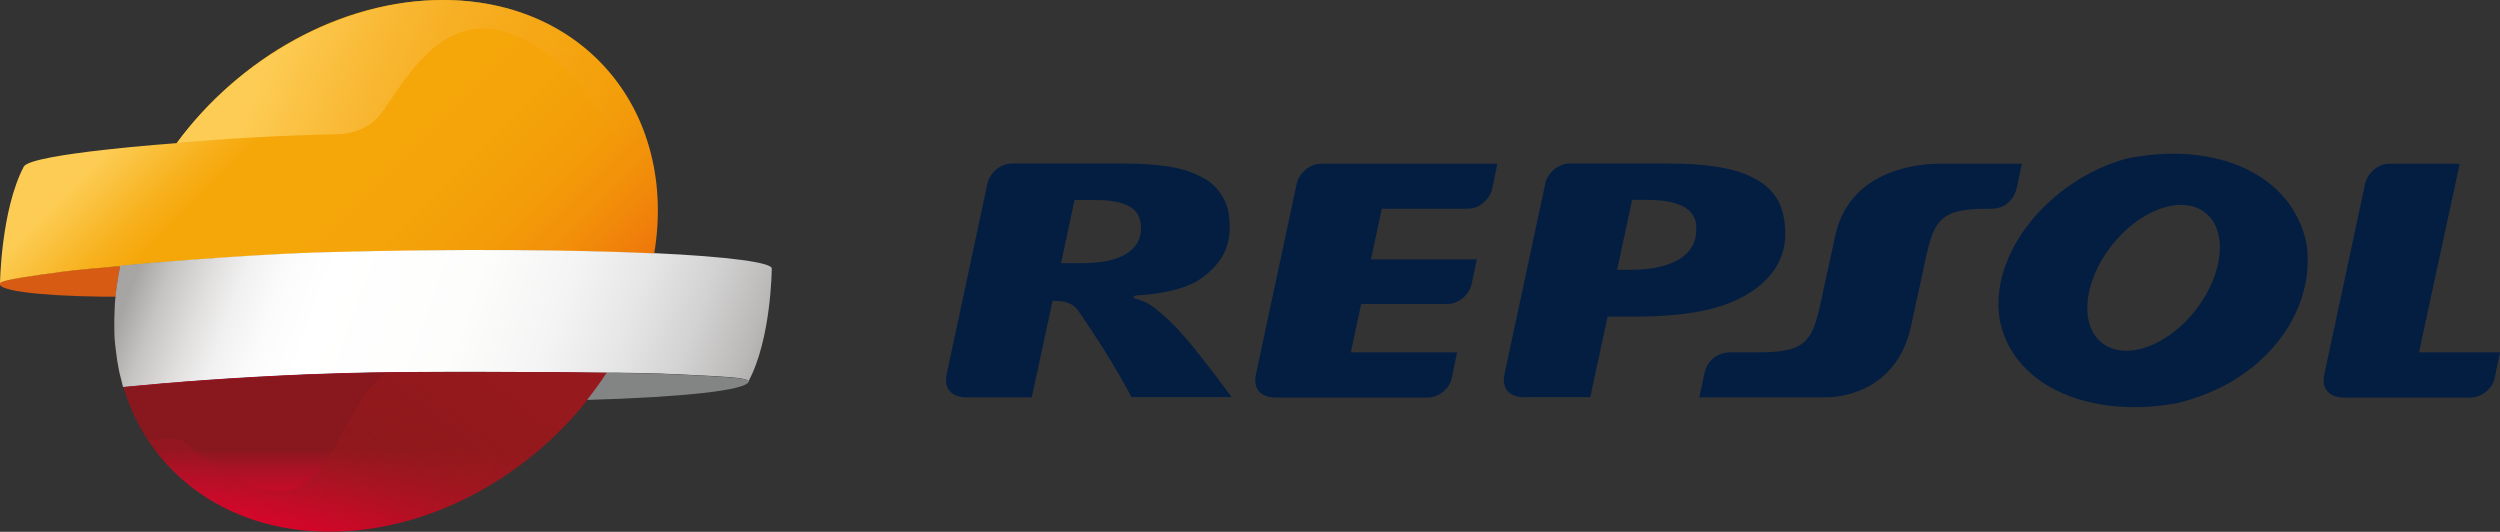 <svg xmlns="http://www.w3.org/2000/svg" xmlns:xlink="http://www.w3.org/1999/xlink" id="uuid-5356a7c7-c977-4d72-a3a5-fbe032e37adf" data-name="Layer 2" viewBox="0 0 115.45 24.56"><rect x="0" y="0" width="115.45" height="24.56" fill="#333333" stroke="none"/><defs><style>      .uuid-f02d3b28-e5fa-451c-b245-508712206422 {        fill: url(#uuid-79449bff-2362-4ec7-98b0-424ed797fef0);      }      .uuid-f02d3b28-e5fa-451c-b245-508712206422, .uuid-08b0fca0-c134-407e-ac29-f4dfdb2917d7, .uuid-73235aa0-55ac-4790-91fc-411ab91dd7f4, .uuid-a2a901fe-9a74-43cf-9f8f-14351ea178f2, .uuid-928f2aca-3be5-46a0-aaee-2e7e5c2d5b32, .uuid-8e186c5b-9645-4fb9-bc61-d55387c83fea, .uuid-f02d515d-cf0e-4bb0-a240-5f278fc368eb, .uuid-fc45e28d-f3d7-4343-8c12-078f5faf6b3e, .uuid-8690bf7b-a167-467d-bb21-dbb1aa841a28 {        stroke-width: 0px;      }      .uuid-08b0fca0-c134-407e-ac29-f4dfdb2917d7 {        fill: url(#uuid-5d371856-0975-4517-a2a6-23d3d524372f);      }      .uuid-73235aa0-55ac-4790-91fc-411ab91dd7f4 {        fill: url(#uuid-530d1572-51b3-43a2-9473-f1c0c187a90c);      }      .uuid-a2a901fe-9a74-43cf-9f8f-14351ea178f2 {        fill: url(#uuid-e304a1b0-0029-4f22-a3cb-7649e3938771);      }      .uuid-928f2aca-3be5-46a0-aaee-2e7e5c2d5b32 {        fill: url(#uuid-d3c11000-f4c7-4361-9d8f-6a6ead4ea239);      }      .uuid-8e186c5b-9645-4fb9-bc61-d55387c83fea {        fill: url(#uuid-3433fffe-e2bd-44a6-a990-bdb87fa1c8ae);      }      .uuid-f02d515d-cf0e-4bb0-a240-5f278fc368eb {        fill: url(#uuid-62e2d4de-ddec-4db3-92c1-b9c3bd115c55);      }      .uuid-fc45e28d-f3d7-4343-8c12-078f5faf6b3e {        fill: #e4002b;      }      .uuid-8690bf7b-a167-467d-bb21-dbb1aa841a28 {        fill: #041e42;      }    </style><linearGradient id="uuid-5d371856-0975-4517-a2a6-23d3d524372f" x1="-126.1" y1="-980.18" x2="-125.99" y2="-980.82" gradientTransform="translate(320.06 -2454.01) scale(2.52 -2.52)" gradientUnits="userSpaceOnUse"><stop offset="0" stop-color="#d85b13"></stop><stop offset=".27" stop-color="#e57b0c"></stop><stop offset=".54" stop-color="#ef9407"></stop><stop offset=".8" stop-color="#f5a304"></stop><stop offset="1" stop-color="#f7a803"></stop></linearGradient><linearGradient id="uuid-79449bff-2362-4ec7-98b0-424ed797fef0" x1="-124.28" y1="-975.78" x2="-117.69" y2="-982.37" gradientTransform="translate(320.06 -2454.01) scale(2.52 -2.52)" gradientUnits="userSpaceOnUse"><stop offset="0" stop-color="#fdcc54"></stop><stop offset=".02" stop-color="#fcc94d"></stop><stop offset=".14" stop-color="#f7b01c"></stop><stop offset=".2" stop-color="#f5a709"></stop><stop offset=".49" stop-color="#f5a509"></stop><stop offset=".65" stop-color="#f39d09"></stop><stop offset=".77" stop-color="#f28f0a"></stop><stop offset=".88" stop-color="#ef7c0a"></stop><stop offset=".98" stop-color="#eb630b"></stop><stop offset="1" stop-color="#ea5c0b"></stop></linearGradient><linearGradient id="uuid-d3c11000-f4c7-4361-9d8f-6a6ead4ea239" x1="-124.64" y1="-979.15" x2="-113.75" y2="-983.11" gradientTransform="translate(320.06 -2454.01) scale(2.52 -2.52)" gradientUnits="userSpaceOnUse"><stop offset="0" stop-color="#a7a5a4"></stop><stop offset=".05" stop-color="#c5c4c3"></stop><stop offset=".11" stop-color="#dfdedd"></stop><stop offset=".16" stop-color="#f1f0f0"></stop><stop offset=".22" stop-color="#fbfbfb"></stop><stop offset=".29" stop-color="#fff"></stop><stop offset=".51" stop-color="#fdfdfc"></stop><stop offset=".65" stop-color="#f5f4f4"></stop><stop offset=".76" stop-color="#e7e6e6"></stop><stop offset=".86" stop-color="#d3d2d2"></stop><stop offset=".95" stop-color="#bab9b8"></stop><stop offset="1" stop-color="#a7a5a4"></stop></linearGradient><linearGradient id="uuid-3433fffe-e2bd-44a6-a990-bdb87fa1c8ae" x1="-123.19" y1="-975.76" x2="-115.63" y2="-978.51" gradientTransform="translate(320.06 -2454.01) scale(2.52 -2.52)" gradientUnits="userSpaceOnUse"><stop offset=".09" stop-color="#fdcc54"></stop><stop offset="1" stop-color="#f1950a" stop-opacity=".05"></stop></linearGradient><linearGradient id="uuid-62e2d4de-ddec-4db3-92c1-b9c3bd115c55" x1="-120.49" y1="-984.97" x2="-120.49" y2="-982.04" gradientTransform="translate(320.06 -2454.01) scale(2.52 -2.52)" gradientUnits="userSpaceOnUse"><stop offset="0" stop-color="#88181e" stop-opacity=".3"></stop><stop offset=".5" stop-color="#b21829" stop-opacity="0"></stop><stop offset=".65" stop-color="#aa1827" stop-opacity=".31"></stop><stop offset=".9" stop-color="#931821" stop-opacity=".8"></stop><stop offset="1" stop-color="#88181e"></stop></linearGradient><linearGradient id="uuid-530d1572-51b3-43a2-9473-f1c0c187a90c" x1="-122.2" y1="-985.26" x2="-118.43" y2="-980.26" gradientTransform="translate(320.06 -2454.01) scale(2.52 -2.52)" gradientUnits="userSpaceOnUse"><stop offset=".01" stop-color="#e20334" stop-opacity="0"></stop><stop offset=".05" stop-color="#da0531" stop-opacity=".04"></stop><stop offset=".21" stop-color="#bb0e28" stop-opacity=".22"></stop><stop offset=".36" stop-color="#a51421" stop-opacity=".39"></stop><stop offset=".51" stop-color="#98181d" stop-opacity=".55"></stop><stop offset=".64" stop-color="#93191c" stop-opacity=".7"></stop><stop offset="1" stop-color="#95191d"></stop></linearGradient><linearGradient id="uuid-e304a1b0-0029-4f22-a3cb-7649e3938771" x1="-114.93" y1="-982.54" x2="-114.93" y2="-982.05" gradientTransform="translate(320.06 -2454.01) scale(2.52 -2.52)" gradientUnits="userSpaceOnUse"><stop offset="0" stop-color="#d7d8d8"></stop><stop offset=".19" stop-color="#d0d1d1"></stop><stop offset=".46" stop-color="#bcbdbd"></stop><stop offset=".79" stop-color="#9c9d9d"></stop><stop offset="1" stop-color="#838484"></stop></linearGradient></defs><g id="uuid-fd592f43-07c6-4871-8564-35612b7b1cf5" data-name="Layer 1"><g><path class="uuid-08b0fca0-c134-407e-ac29-f4dfdb2917d7" d="M5.34,13.71c.05-.47.11-.93.21-1.41v-.02s-.03,0-.04,0c-.7.07-1.81.15-2.64.26-1.44.19-2.74.38-2.85.51-.3.35,1.67.61,4.67.65h.64Z"></path><path class="uuid-f02d3b28-e5fa-451c-b245-508712206422" d="M20.44,0C15.71,0,11.04,2.68,8.16,6.61c0,0-6.71.48-7.06,1.08C.04,9.71,0,13.11,0,13.11H0s.02-.04.02-.05c.11-.13,1.41-.32,2.85-.51.82-.11,1.93-.19,2.64-.26.02,0,.02,0,.04,0,2.33-.23,6.78-.55,9.32-.62,6.23-.17,11.61-.12,15.34.05C31.3,5.19,27.03,0,20.44,0h0Z"></path><path class="uuid-928f2aca-3be5-46a0-aaee-2e7e5c2d5b32" d="M30.22,11.7c-3.72-.17-9.1-.22-15.34-.05-2.55.07-7,.39-9.33.62-.05.26-.13.69-.2,1.25v.03c-.02.19-.04.38-.05.57v.04c0,.18-.02.37-.02.55,0,.11,0,.23,0,.34,0,.1,0,.19,0,.28,0,.2.02.41.04.6,0,.05.02.11.02.17.02.15.04.31.06.46,0,.06.02.12.03.18.02.15.05.29.08.44.02.06.02.11.04.17.04.15.08.3.11.44,0,.02.02.05.02.08,2.35-.23,5.23-.45,8.63-.59.04,0,1.49-.05,1.51-.05,3.15-.1,10.24-.05,12.16-.02.31,0,.5,0,.5,0,1.61.02,2.27.04,3.95.13.77.04,2.06.09,2.13.26h0s0,.02,0,.02c1.06-1.96,1.08-5.21,1.08-5.21.06-.28-1.96-.56-5.44-.72"></path><path class="uuid-8e186c5b-9645-4fb9-bc61-d55387c83fea" d="M28.42,6.28h1.41c-1.31-3.75-4.78-6.28-9.37-6.28s-9.4,2.68-12.29,6.6c2.07-.19,4.78-.35,7.43-.4.52,0,1.51-.22,2.07-1.05,1.04-1.54,2.06-3.1,3.52-3.62.02,0,.05-.02.08-.03,2.22-.83,5.14,1.22,7.16,4.78h0Z"></path><path class="uuid-fc45e28d-f3d7-4343-8c12-078f5faf6b3e" d="M28.02,17.22c-1.92-.02-9.01-.08-12.16.02-.02,0-1.46.05-1.51.05-3.4.14-6.28.35-8.63.59,1.19,3.96,4.75,6.67,9.5,6.67,5.02,0,9.98-3.02,12.8-7.34h0Z"></path><path class="uuid-f02d515d-cf0e-4bb0-a240-5f278fc368eb" d="M28.02,17.22c-2.82,4.32-7.78,7.34-12.8,7.34-2.26,0-4.25-.61-5.85-1.68-1.76-1.18-3.04-2.91-3.66-4.99,2.35-.23,5.23-.45,8.63-.59.05,0,1.5-.05,1.51-.05,3.17-.1,10.26-.05,12.17-.02h0Z"></path><path class="uuid-73235aa0-55ac-4790-91fc-411ab91dd7f4" d="M28.02,17.22c-.47,0-1.27,0-2.25-.02-2.26-.02-5.56-.02-7.91,0-.52.42-1.11,1.05-1.38,1.61-1.83,3.09-2.46,6.12-8.11,1.5,0,0-.9-.08-1.51.03.62.95,1.41,1.76,2.35,2.42.07.05.13.08.18.11.11.07.21.14.31.21,1.54.94,3.41,1.48,5.53,1.48,5.02,0,9.98-3.02,12.8-7.34h0Z"></path><path class="uuid-a2a901fe-9a74-43cf-9f8f-14351ea178f2" d="M34.59,17.61c-.07-.17-1.35-.21-2.13-.26-1.68-.09-2.34-.11-3.95-.13,0,0-.19,0-.5,0h0,0c-.28.43-.58.84-.9,1.25,4.43-.13,7.35-.44,7.47-.85h0Z"></path><path class="uuid-8690bf7b-a167-467d-bb21-dbb1aa841a28" d="M92.36,14.84c-.57-3.1,2.27-6.53,5.85-7.52,4.17-.84,7.68.76,8.31,3.96.44,3.13-1.96,6.4-6,7.34-3.82.71-7.49-.66-8.16-3.78h0ZM97.73,11.08c-1.4,1.59-1.76,3.67-.8,4.63.96.96,2.86.46,4.25-1.13s1.76-3.67.8-4.63c-.95-.96-2.85-.46-4.25,1.13ZM78.34,10.47c-.02-.42-.23-.73-.6-.93-.37-.2-.93-.31-1.64-.31h-.73l-.69,3.23h.58c1.01,0,1.78-.17,2.32-.51.54-.35.79-.84.75-1.48h0ZM70.4,18.35s-1.09.05-.94-.99l1.9-8.88c.11-.51.61-.93,1.12-.93h4.58c.84,0,1.57.05,2.2.15.63.09,1.19.25,1.65.48.47.23.83.53,1.09.9.26.37.41.92.44,1.47.08,1.25-.49,2.26-1.7,3.01-1.22.76-2.96,1.06-5.24,1.06h-1.26l-.8,3.72h-3.04ZM52.69,10.44c-.03-.44-.21-.74-.56-.92-.34-.18-.83-.28-1.48-.28h-1.03l-.62,2.91h1.02c.89,0,1.56-.15,2.03-.45.46-.31.67-.73.64-1.26h0ZM47.67,18.35h-3.08c-.21,0-1.02-.08-.89-.99l1.9-8.88c.11-.51.61-.93,1.12-.93h5.21c.76,0,1.41.05,1.98.13.57.08,1.07.24,1.49.45.42.21.7.41.98.83.29.43.36.75.4,1.27.09,1.24-.44,2.08-1.54,2.78-1.02.54-2.42.62-2.76.63,0,0-.34.08.05.18,0,0,.49.12.89.48.86.69,1.5,1.4,3.46,4.04h-4.63s-.8-1.6-2.45-3.98c-.37-.53-.96-.44-1.19-.47l-.96,4.45ZM111.71,16.27h3.74l-.25,1.2c-.1.49-.61.89-1.11.89h-5.88c-.21,0-1.02-.08-.89-.99l1.9-8.88c.11-.51.61-.93,1.12-.93h3.25l-1.88,8.71ZM63.29,11.98h4.91l-.24,1.13c-.1.5-.61.93-1.12.93h-3.98l-.48,2.23h4.91l-.25,1.2c-.1.49-.61.89-1.11.89h-7.06c-.21,0-1.02-.08-.89-.99l1.9-8.88c.11-.51.61-.93,1.12-.93h8.15l-.24,1.15c-.11.51-.61.93-1.12.93h-3.98l-.5,2.34ZM93.37,7.56l-.24,1.15c-.15.54-.54.91-1.12.93h-.26c-2.33,0-2.48.64-2.93,2.81l-.56,2.57c-.68,3.27-3.63,3.33-3.88,3.33h-5.91l.25-1.15c.15-.57.57-.89,1.12-.93h1.42c2.33,0,2.48-.64,2.93-2.81l.56-2.57c.7-3.26,4.26-3.33,4.8-3.33h3.82Z"></path></g></g></svg>